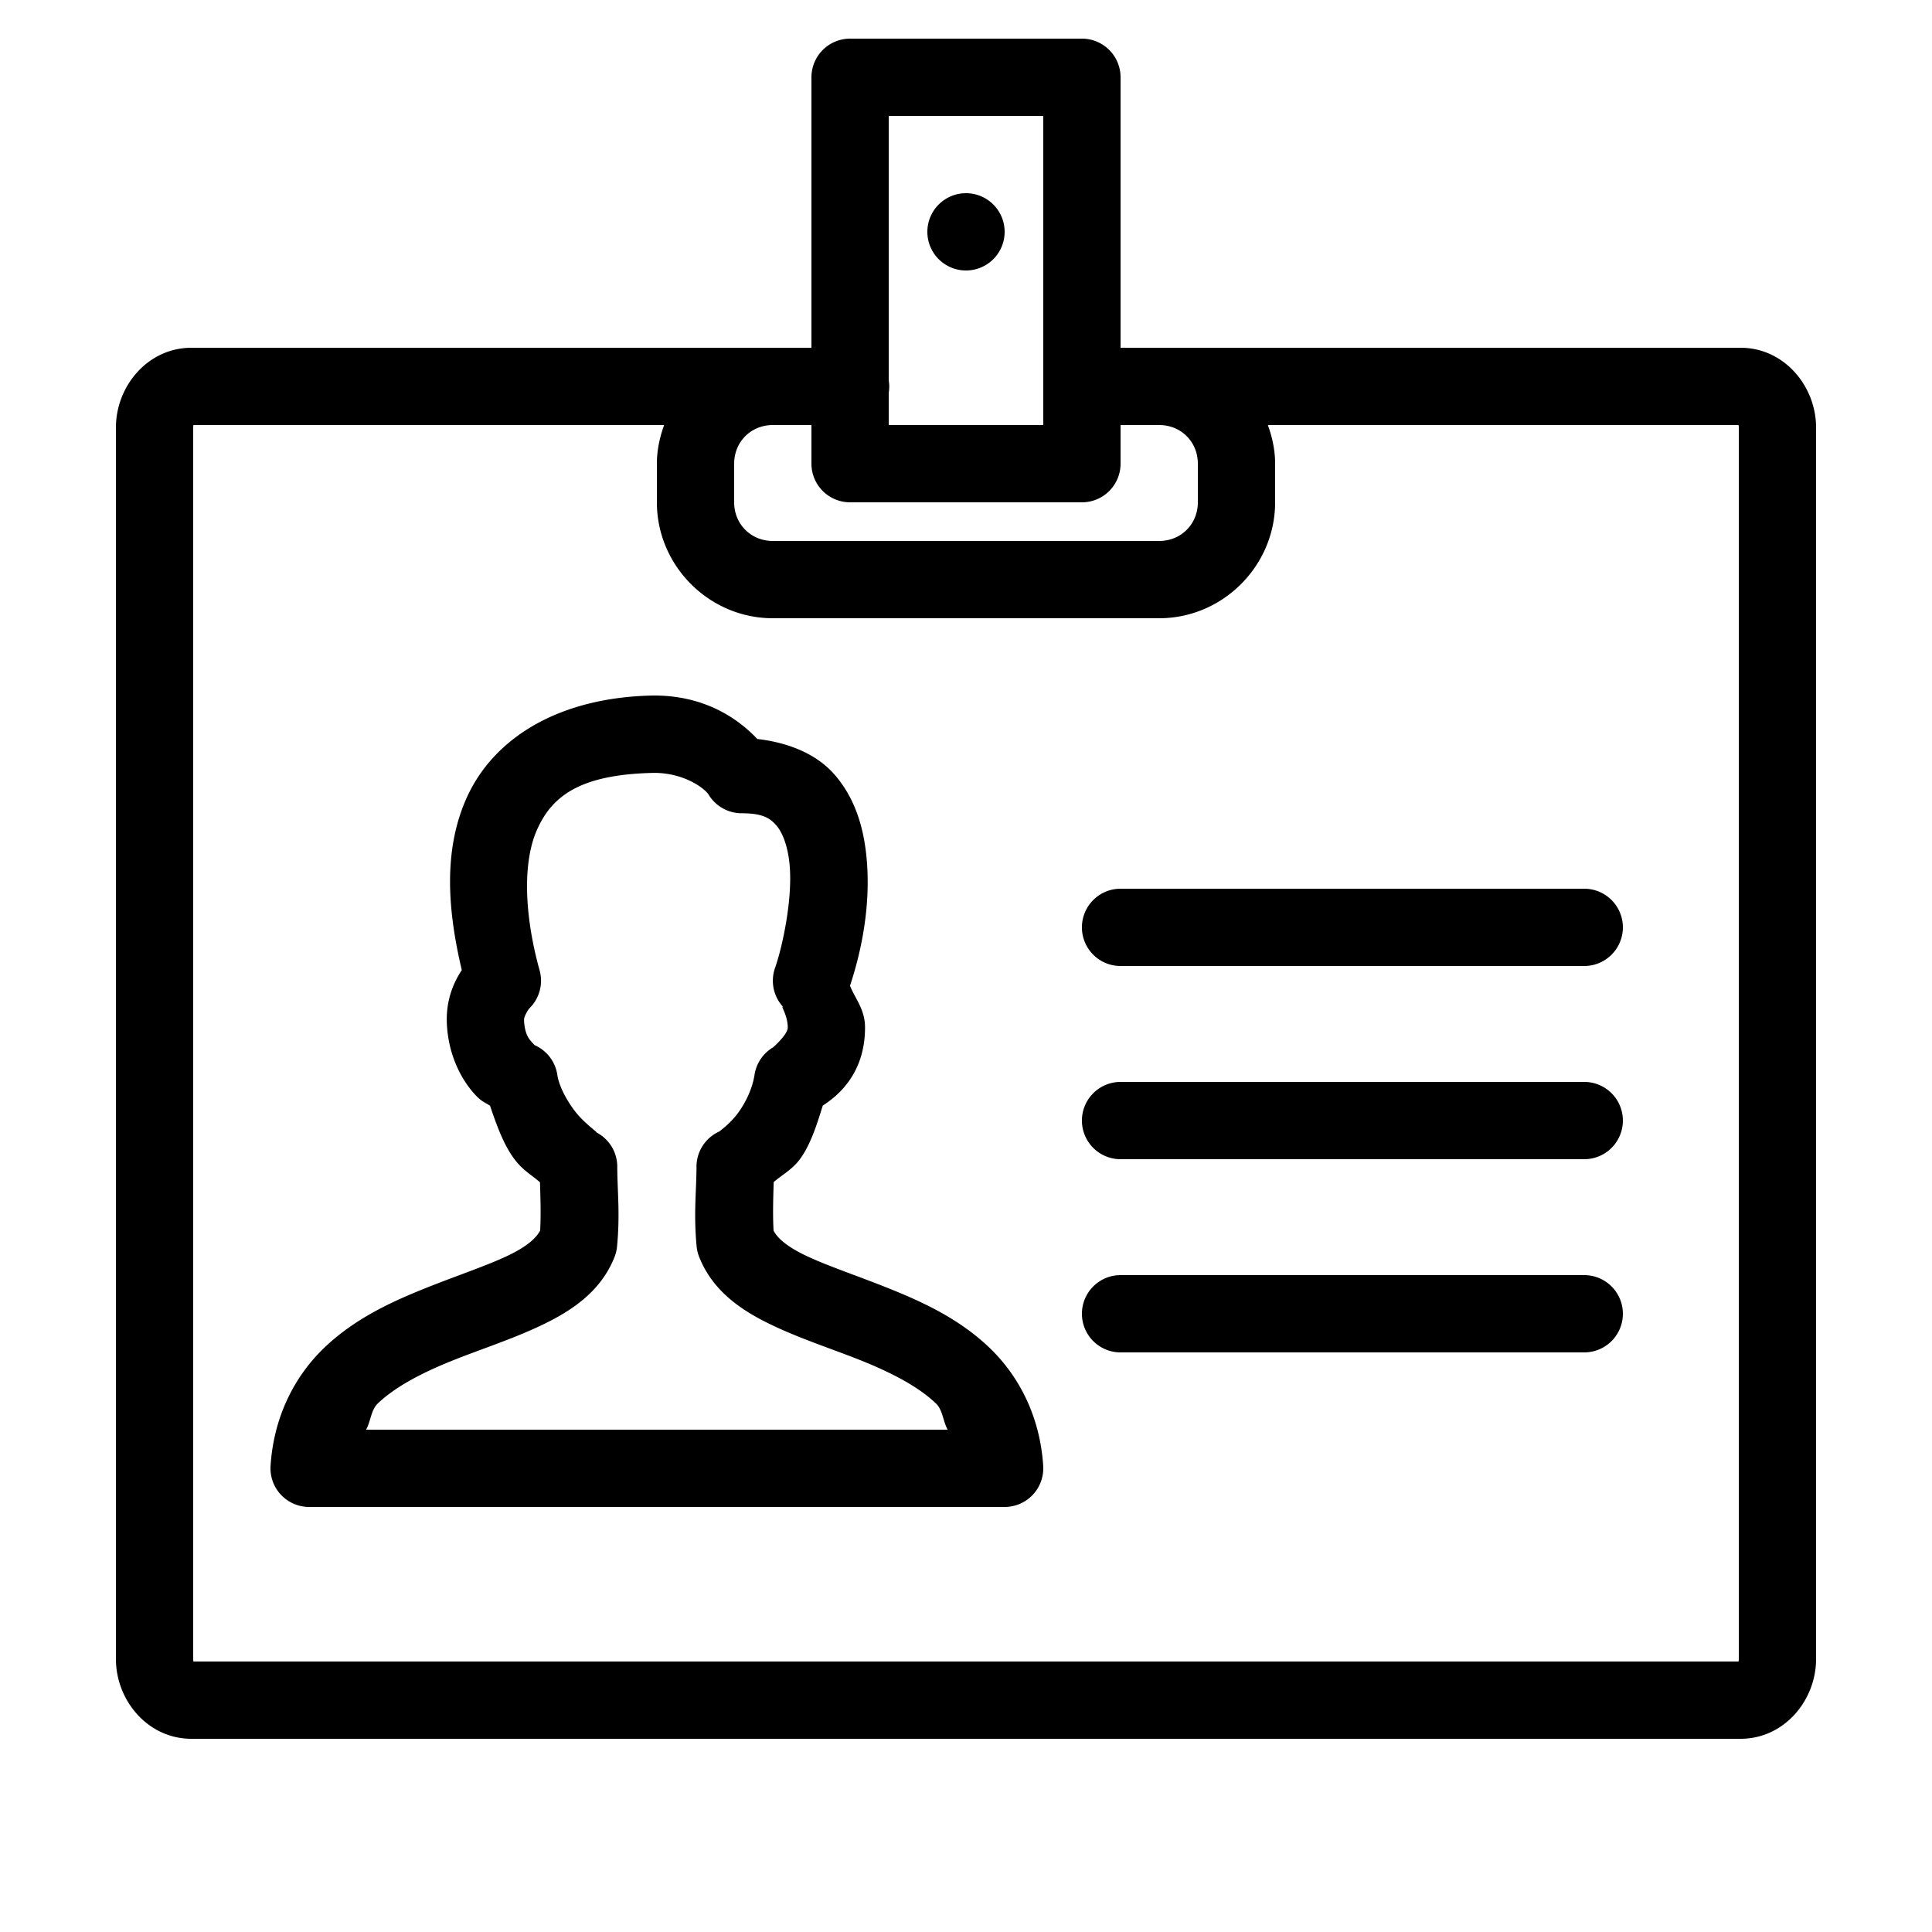 <?xml version="1.0" encoding="UTF-8"?> <svg xmlns="http://www.w3.org/2000/svg" viewBox="0 0 50 50" width="50px" height="50px"> <path d="M 22 1 A 1 1 0 0 0 21 2 L 21 9 L 20 9 L 4.955 9 C 3.824 9 3 9.994 3 11.066 L 3 42.934 C 3 44.006 3.824 45 4.955 45 L 45.045 45 C 46.176 45 47 44.006 47 42.934 L 47 11.066 C 47 9.994 46.176 9 45.045 9 L 30 9 L 29 9 L 29 2 A 1 1 0 0 0 28 1 L 22 1 z M 23 3 L 27 3 L 27 11 L 23 11 L 23 10.168 A 1 1 0 0 0 23 9.842 L 23 3 z M 25 5 A 1 1 0 0 0 24 6 A 1 1 0 0 0 25 7 A 1 1 0 0 0 26 6 A 1 1 0 0 0 25 5 z M 5.006 11 L 17.188 11 C 17.074 11.315 17 11.648 17 12 L 17 12.5 L 17 13 C 17 14.645 18.355 16 20 16 L 30 16 C 31.645 16 33 14.645 33 13 L 33 12 C 33 11.648 32.926 11.315 32.812 11 L 44.994 11 C 44.994 11.005 45 11.018 45 11.066 L 45 42.934 C 45 42.981 44.994 42.995 44.994 43 L 5.006 43 C 5.006 42.995 5 42.982 5 42.934 L 5 11.066 C 5 11.018 5.006 11.005 5.006 11 z M 20 11 L 21 11 L 21 12 A 1 1 0 0 0 22 13 L 28 13 A 1 1 0 0 0 29 12 L 29 11 L 30 11 C 30.565 11 31 11.435 31 12 L 31 13 C 31 13.565 30.565 14 30 14 L 20 14 C 19.435 14 19 13.565 19 13 L 19 12.5 L 19 12 C 19 11.435 19.435 11 20 11 z M 16.912 18 C 14.463 18.042 12.771 19.101 12.076 20.65 C 11.456 22.034 11.595 23.597 11.951 25.105 C 11.745 25.419 11.542 25.866 11.564 26.471 A 1 1 0 0 0 11.564 26.473 C 11.596 27.286 11.928 27.919 12.27 28.301 C 12.455 28.509 12.531 28.519 12.682 28.615 C 12.86 29.145 13.055 29.678 13.346 30.041 C 13.554 30.302 13.776 30.421 13.975 30.598 C 13.988 31.034 14.001 31.438 13.979 31.846 C 13.885 32.024 13.667 32.249 13.127 32.504 C 12.545 32.779 11.732 33.043 10.885 33.389 C 10.037 33.734 9.138 34.164 8.389 34.883 C 7.64 35.601 7.085 36.644 7.002 37.936 A 1 1 0 0 0 8 39 L 26 39 A 1 1 0 0 0 26.998 37.936 C 26.915 36.644 26.36 35.601 25.611 34.883 C 24.862 34.164 23.963 33.734 23.115 33.389 C 22.268 33.043 21.455 32.779 20.873 32.504 C 20.332 32.248 20.112 32.026 20.02 31.848 C 19.997 31.438 20.01 31.032 20.023 30.592 C 20.246 30.399 20.504 30.268 20.701 30 C 20.973 29.632 21.137 29.119 21.293 28.613 C 21.637 28.389 22.387 27.826 22.387 26.592 C 22.387 26.124 22.136 25.854 21.998 25.512 C 22.266 24.702 22.562 23.449 22.418 22.115 C 22.341 21.402 22.128 20.649 21.588 20.035 C 21.128 19.513 20.405 19.217 19.6 19.125 C 18.969 18.461 18.082 18 16.93 18 A 1 1 0 0 0 16.912 18 z M 16.936 20.002 C 17.732 20.005 18.251 20.421 18.338 20.564 A 1 1 0 0 0 19.193 21.047 C 19.743 21.047 19.928 21.176 20.088 21.357 C 20.247 21.539 20.38 21.874 20.43 22.33 C 20.528 23.242 20.244 24.523 20.059 25.047 A 1 1 0 0 0 20.314 26.107 C 20.128 25.93 20.387 26.226 20.387 26.592 C 20.387 26.777 20.008 27.105 20.008 27.105 A 1 1 0 0 0 19.527 27.816 C 19.475 28.163 19.303 28.529 19.094 28.812 C 18.884 29.096 18.597 29.292 18.615 29.283 A 1 1 0 0 0 18.025 30.195 C 18.025 30.816 17.947 31.399 18.029 32.26 A 1 1 0 0 0 18.096 32.533 C 18.461 33.453 19.253 33.951 20.018 34.312 C 20.783 34.674 21.608 34.934 22.361 35.24 C 23.114 35.547 23.779 35.897 24.227 36.326 C 24.4 36.493 24.409 36.802 24.527 37 L 9.473 37 C 9.591 36.802 9.6 36.493 9.773 36.326 C 10.221 35.897 10.886 35.547 11.639 35.24 C 12.391 34.934 13.217 34.674 13.982 34.312 C 14.747 33.951 15.54 33.452 15.904 32.531 A 1 1 0 0 0 15.969 32.26 C 16.051 31.398 15.975 30.813 15.975 30.193 A 1 1 0 0 0 15.416 29.297 C 15.545 29.36 15.154 29.101 14.908 28.793 C 14.662 28.485 14.465 28.098 14.424 27.82 A 1 1 0 0 0 13.842 27.051 C 13.842 27.051 13.844 27.061 13.762 26.969 C 13.679 26.876 13.576 26.744 13.562 26.395 C 13.56 26.294 13.689 26.107 13.689 26.107 A 1 1 0 0 0 13.965 25.113 C 13.569 23.688 13.52 22.318 13.9 21.469 C 14.28 20.622 14.981 20.038 16.936 20.002 z M 29 23 A 1 1 0 1 0 29 25 L 41 25 A 1 1 0 1 0 41 23 L 29 23 z M 29 28 A 1 1 0 1 0 29 30 L 41 30 A 1 1 0 1 0 41 28 L 29 28 z M 29 33 A 1 1 0 1 0 29 35 L 41 35 A 1 1 0 1 0 41 33 L 29 33 z"></path> </svg> 